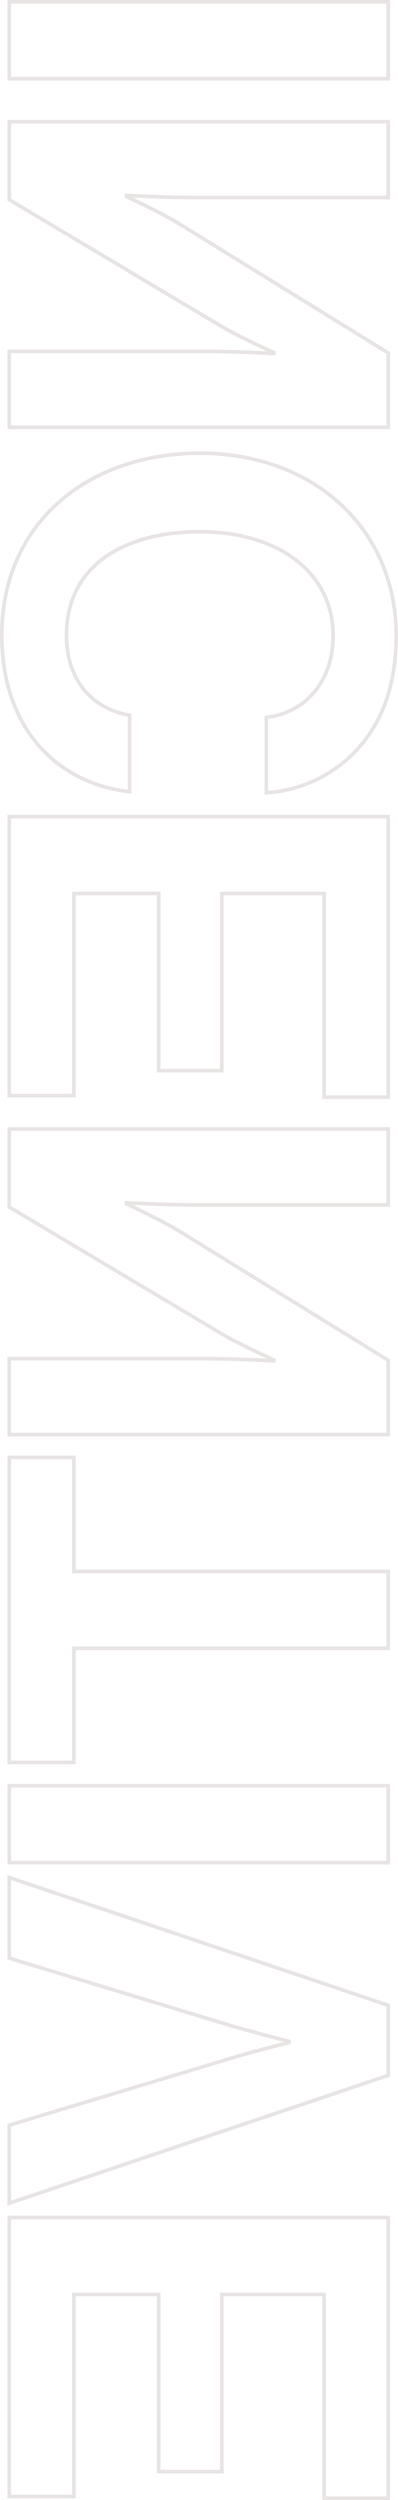 <svg xmlns="http://www.w3.org/2000/svg" width="109.624" height="688.076" viewBox="0 0 109.624 688.076">
  <path id="パス_889232" data-name="パス 889232" d="M-342.005-98h21.17V6.39h-21.17Zm33,0h20.878v53.874c0,7.3-.584,18.25-.584,18.25h.292s4.088-8.906,7.446-14.454L-245.353-98h20.44V6.39h-20.878V-48.36c0-7.3.584-18.1.584-18.1h-.292s-3.942,8.906-7.3,14.6L-287.547,6.39h-21.462Zm141.474-2.19c14.454,0,24.528,4.38,31.682,11.1A36.967,36.967,0,0,1-124.319-64.42h-20.732c-1.314-10.95-10.074-18.4-22.484-18.4-17.52,0-28.616,15.33-28.616,36.646,0,20.732,9.2,36.792,28.47,36.792,12.264,0,20.148-6.862,22.046-17.374h21.024C-126.8-6.9-141.985,8.434-167.681,8.434c-30.806,0-50.078-23.652-50.078-54.6C-217.759-77.56-196.881-100.19-167.535-100.19ZM-117.749-98h77.234v17.666H-96.579v28.178h48.764v17.374H-96.579v23.36h55.626V6.39h-76.8Zm85.994,0h20.878v53.874c0,7.3-.584,18.25-.584,18.25h.292s4.088-8.906,7.446-14.454L31.9-98h20.44V6.39H31.463V-48.36c0-7.3.584-18.1.584-18.1h-.292s-3.942,8.906-7.3,14.6L-10.293,6.39H-31.755ZM58.619-11.422h31.39V-98h21.17v86.578h31.39V6.39H58.619ZM148.993-98h21.17V6.39h-21.17Zm60.444,0h19.272L263.9,6.39H242.433l-18.25-60.444c-2.044-6.716-4.526-16.644-4.526-16.644h-.292s-2.482,9.782-4.526,16.644L196.443,6.39H174.251Zm58.4,0h77.234v17.666H289.007v28.178h48.764v17.374H289.007v23.36h55.626V6.39h-76.8Z" transform="translate(8.934 342.505) rotate(90)" fill="none" stroke="#e8e4e4" stroke-width="1"/>
</svg>
